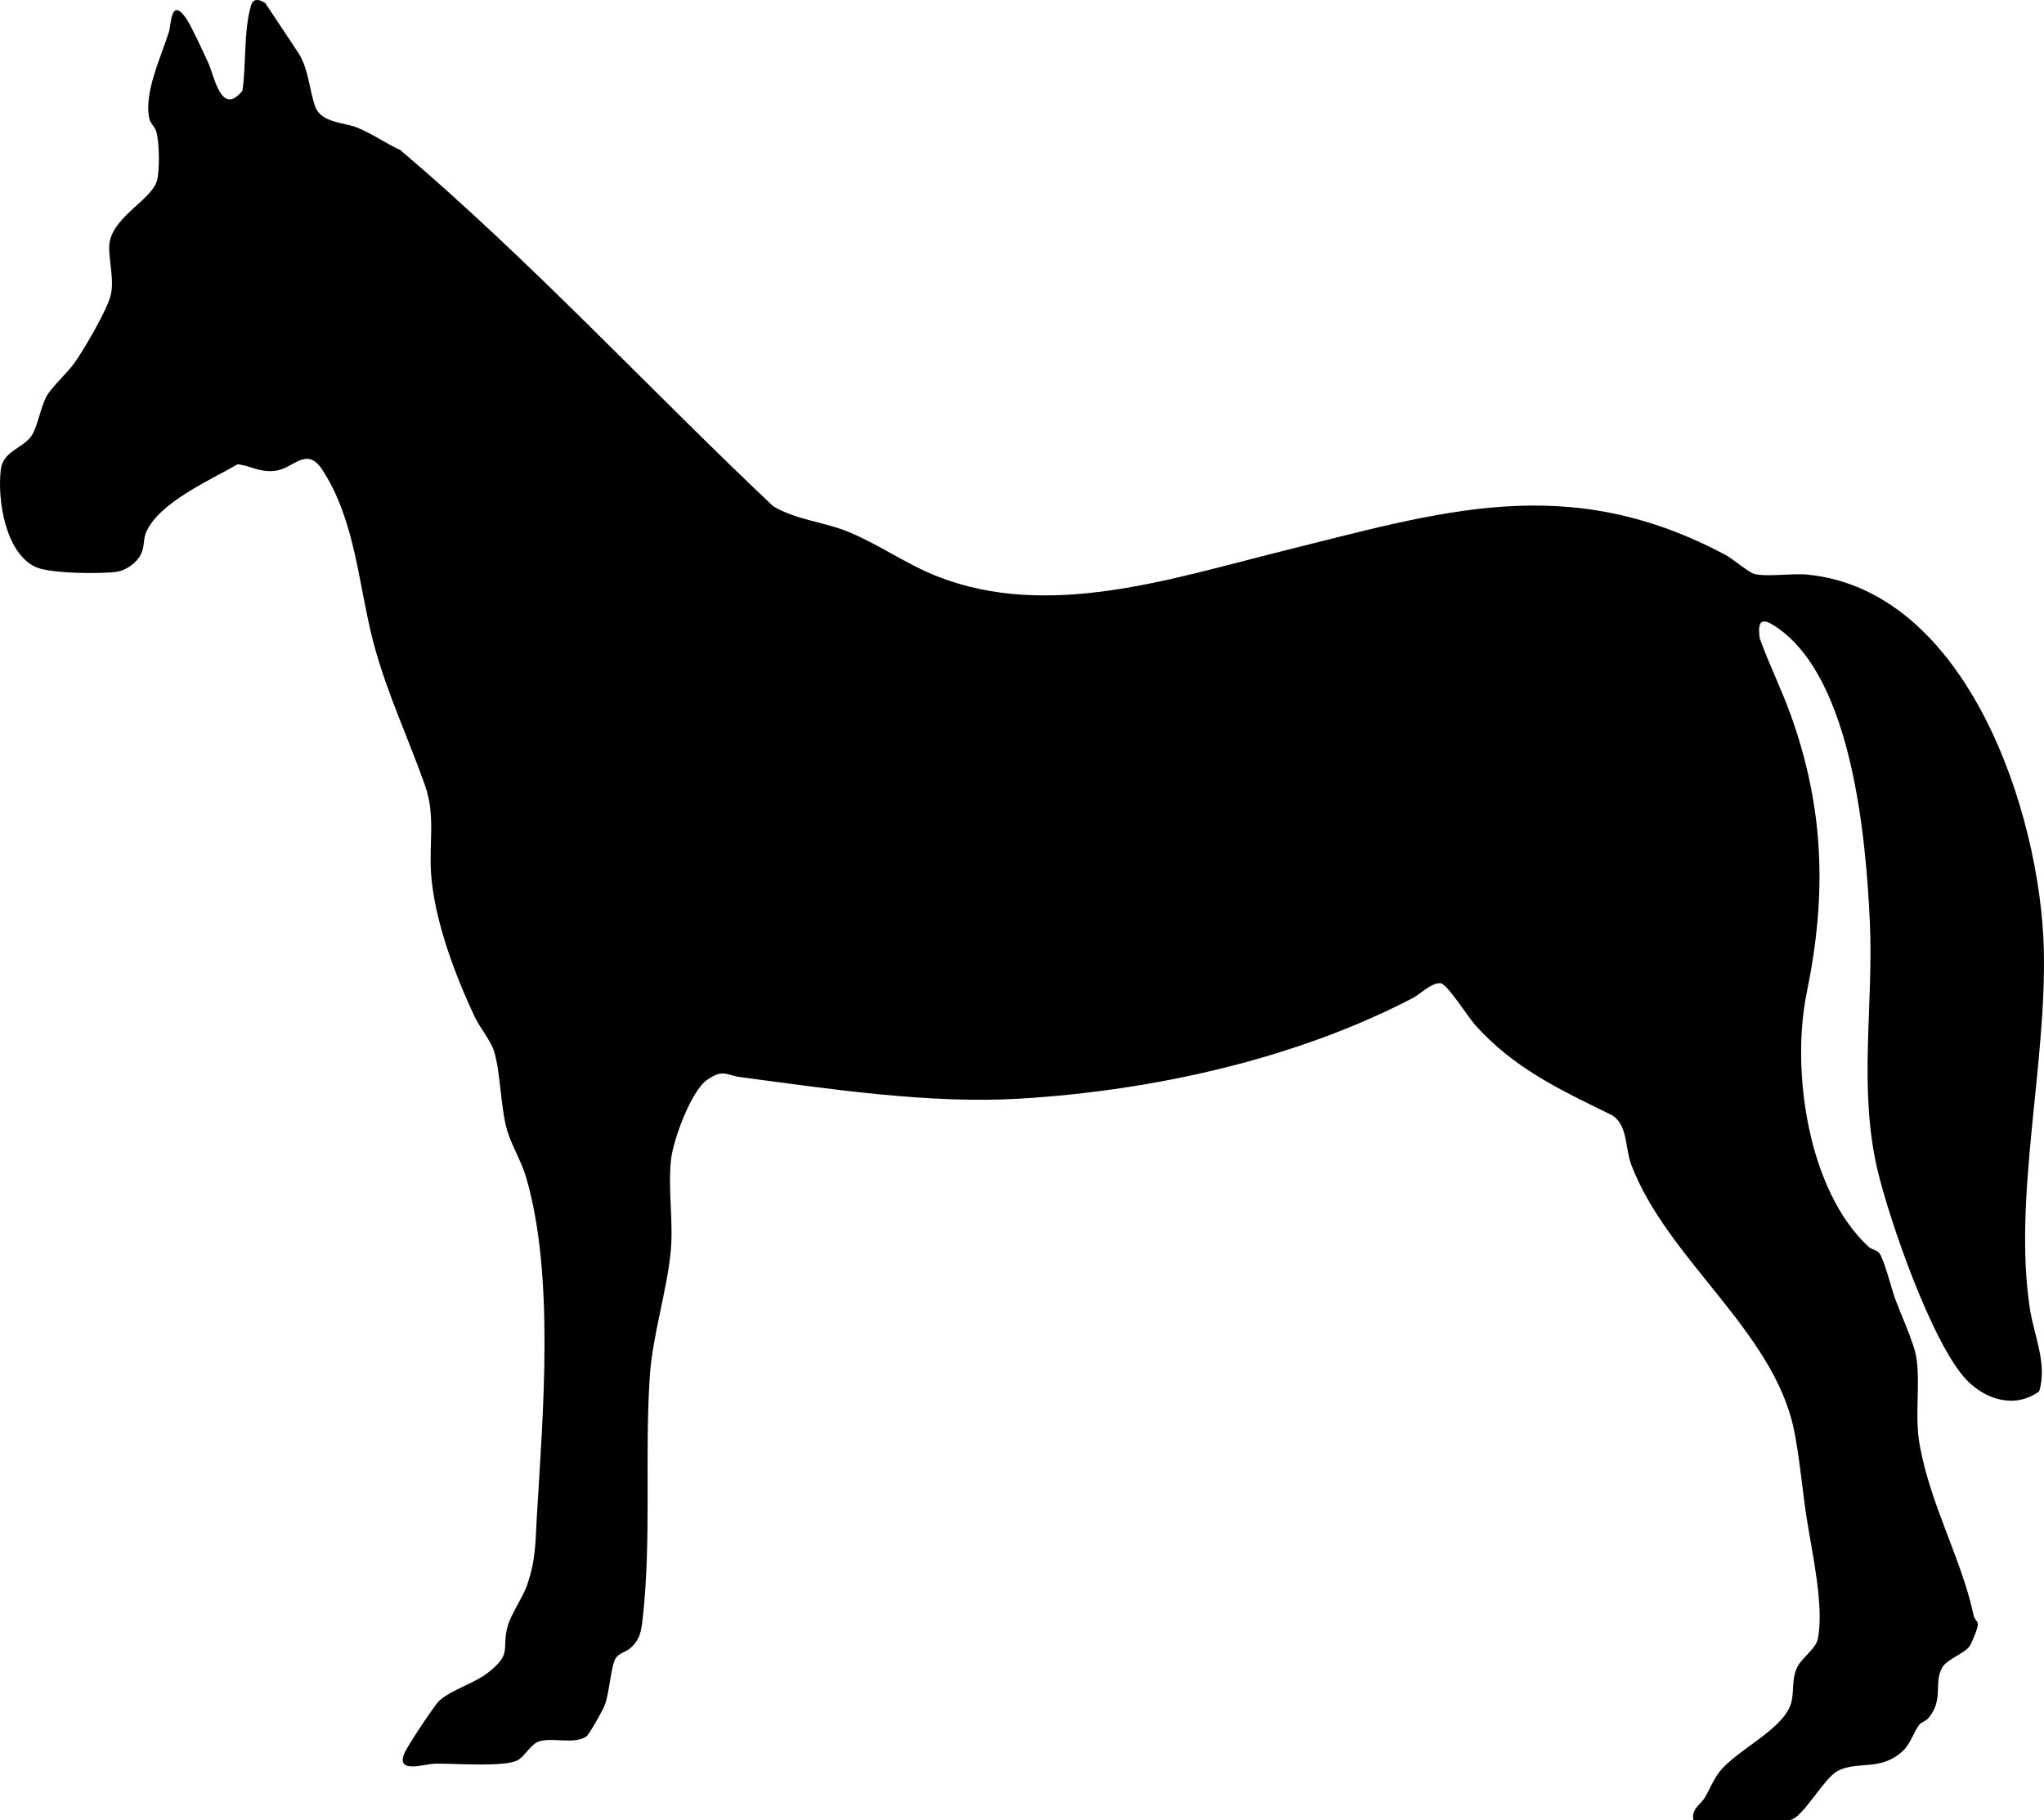 <?xml version="1.0" encoding="UTF-8"?>
<svg id="Ebene_1" data-name="Ebene 1" xmlns="http://www.w3.org/2000/svg" viewBox="0 0 869.49 774.32" fill="currentColor">
  <path d="M720.37,774.3c-1.02-4.82,2.96-6.53,4.84-9.66,2.03-3.38,3.73-7.72,6.16-10.84,7.6-9.79,28.24-18.39,30.78-30.22,1-4.64,0-9.65,2.44-14.56,1.7-3.42,7.76-7.88,8.57-11.43,3.12-13.73-2.62-38.45-4.78-52.8-1.73-11.48-2.95-25.49-5.28-36.72-8.78-42.17-54.01-72.37-69.23-112.77-2.62-6.96-1.38-17.59-8.78-21.22-21.42-10.49-41.3-19.76-57.74-38.26-2.85-3.21-11.74-17.29-14.51-17.56-3.88-.38-8.65,4.62-11.76,6.24-50.17,26.14-110.87,39.45-167.16,42.84-38.45,2.32-80.99-4.12-118.93-9.16-6.18-.82-7.23-3.56-14.12,1.11s-14.42,25.58-15.38,33.62c-1.46,12.2.98,26.5-.13,38.87-1.53,17.13-7.81,36.02-8.97,54.03-2.21,34.14.81,68.87-3.03,102.97-.6,5.29-1.22,9.03-5.48,12.52-1.87,1.53-4.53,1.89-5.95,4.05-2.07,3.16-2.64,14.87-4.78,20.22-.85,2.12-6.49,12.3-7.83,13.17-5.17,3.37-14.22.22-20,2-3.4,1.05-6.06,6.31-9.03,7.97-5.7,3.2-27.42,1.29-35.46,1.54-4.51.14-16.76,4.47-12.7-4.7,1.29-2.92,12.65-20.2,14.82-22.18,4.86-4.41,14.72-7.3,20.36-11.64,11.07-8.51,5.78-10.13,8.73-20.27,1.43-4.92,6.34-12.02,8.07-16.93,3.91-11.03,3.6-18.51,4.27-29.73,2.6-43.63,7.62-102.7-4.68-144.34-1.79-6.07-6.44-14.12-8.07-19.93-2.71-9.71-2.69-24.47-5.51-33.49-1.34-4.3-6.27-10.34-8.3-14.7-8.34-17.87-16.98-40.71-18.44-60.56-.95-12.95,1.92-24.79-2.52-37.48-6.97-19.93-16.25-39.39-21.8-60.2-6.66-24.97-7.56-51.96-21.86-74.14-6.81-10.56-12.37-.46-20.34.34-6.67.67-9.85-2.08-15.74-2.82-11.34,6.58-33.74,16.35-39.01,29.08-1.4,3.38-.37,6.54-2.75,10.25-1.93,3.02-6,5.89-9.6,6.4-7.01,1-28.72.81-34.74-2.07C2.21,235-1.17,212.47.33,199.78c.92-7.78,9.19-9.07,12.88-14.12,2.76-3.78,4.12-12.86,6.71-17.29,2.41-4.12,8.79-9.75,11.86-14.14,4.21-6,13.1-21.25,15.11-27.89,1.95-6.44-.59-15.28-.44-21.44.29-12.06,17.66-19.5,20.23-27.77,1.35-4.33,1.15-17.12-.28-21.39-.62-1.84-2.41-3.24-2.85-5.15-2.51-11.1,5.14-26.77,8.36-37.23.94-3.05.78-14.43,6.92-6.04,2.41,3.29,7.65,14.88,9.71,19.28,2.6,5.56,5.53,23.27,14.59,11.99,1.66-11.27.45-25.57,3.69-36.36.96-3.19,3.68-2.46,6.02-.92l14.37,21.63c4.08,6.83,4.36,15.04,6.8,22.2s12.18,6.84,17.88,9.12c6.34,2.54,12.21,6.75,18.42,9.58,55.61,47.22,105.45,101.29,158.54,151.46,9.76,5.87,21.52,6.64,32.05,10.95,13.13,5.39,24.49,13.7,38,19,46.94,18.41,99.18.97,145.4-10.51,68.82-17.09,122.19-34.68,189.77,1.34,2.74,1.46,9.78,7.36,12,8,5,1.45,16.41-.27,22.66.34,68.26,6.61,99.24,101.56,100.68,159.32,1.23,49.47-13.12,105.78-5.93,152.93,1.75,11.49,7.54,23.49,3.95,35.2-10.24,7.49-22.93,3.57-31.07-5.08-14.57-15.5-32.73-67.94-37.73-89.27-8.19-34.91-1.54-70.12-3.24-105.76-1.69-35.5-7.46-101.94-38.71-124.29-6.01-4.3-9.43-5.17-8.1,4.1,3.94,11.01,9.33,21.78,13.25,32.75,14.25,39.84,15.25,76.54,6.77,117.73-6.84,33.23.45,84.39,26.24,108.27,1.39,1.28,3.52,1.37,4.57,2.69,2,2.51,5.26,15.3,6.63,19.1,2.33,6.45,8.05,18.92,9.07,24.93,1.95,11.54-.79,24.87,1.48,37.52,4.69,26.07,17.98,48.84,23.05,72.95.22,1.06,1.58,2.06,1.72,3.37.15,1.38-2.6,8.16-3.53,9.42-2.22,3.01-9.35,5.5-11.37,8.63-4.23,6.54.67,13.8-6.11,21.89-1.08,1.29-3.12,1.76-4.02,2.98-2.35,3.18-3.66,8.04-6.93,11.07-9.43,8.73-18.99,4.01-27.59,8.41-6.22,3.18-15.32,21.04-20.96,21.04h-40.5l.02-.02Z"/>
</svg>